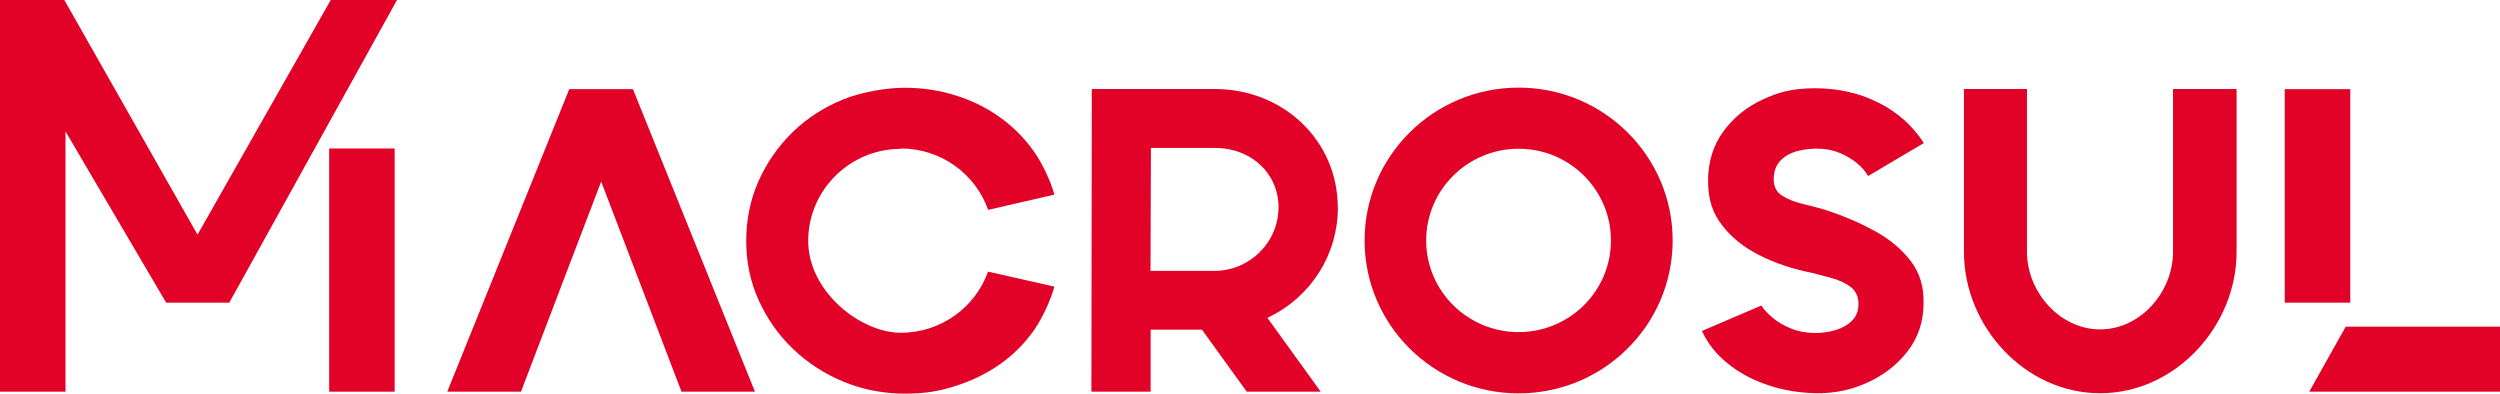 <svg width="235" height="37" viewBox="0 0 235 37" fill="none" xmlns="http://www.w3.org/2000/svg">
<path d="M18.567 22.059L6.046 0H0V36.818H6.157V12.354L15.618 28.448H21.554L37.319 0H31.088L18.567 22.059Z" fill="#E20127"/>
<path d="M37.098 13.957H30.942V36.818H37.098V13.957Z" fill="#E20127"/>
<path d="M53.511 8.381L42.043 36.818H48.971L56.51 17.067L64.062 36.818H70.965L59.497 8.381H53.511Z" fill="#E20127"/>
<path d="M220.924 8.381H214.768V28.448H220.924V8.381Z" fill="#E20127"/>
<path d="M220.496 30.708L217.069 36.818H235V30.708H220.496Z" fill="#E20127"/>
<path d="M125.749 19.484C125.749 13.252 120.67 8.369 114.195 8.369H102.629C102.629 8.382 102.592 36.818 102.592 36.818H108.161V30.987H112.984L117.194 36.818H124.146L119.14 29.882L119.299 29.797C123.289 27.841 125.762 23.893 125.762 19.484H125.749ZM120.18 19.484C120.18 22.776 117.475 25.46 114.159 25.46H108.149L108.186 13.908H114.195C117.61 13.896 120.18 16.301 120.18 19.484Z" fill="#E20127"/>
<path d="M204.266 8.369V23.675C204.266 27.44 201.206 30.963 197.412 30.963C193.618 30.963 190.534 27.44 190.534 23.675V8.369H184.61V23.675C184.61 30.683 190.35 36.964 197.412 36.964C204.474 36.964 210.239 30.683 210.239 23.675V8.369H204.266Z" fill="#E20127"/>
<path d="M84.673 13.957C88.468 13.957 91.699 16.362 92.886 19.727L99.116 18.294C98.737 16.957 97.953 15.305 97.145 14.176C96.289 12.973 95.224 11.904 94 11.03C92.764 10.143 91.381 9.45 89.851 8.977C88.333 8.491 86.705 8.248 85.041 8.248C83.376 8.248 81.05 8.624 79.239 9.353C77.44 10.094 75.849 11.115 74.515 12.414C73.18 13.714 72.103 15.245 71.32 16.982C70.537 18.731 70.145 20.626 70.145 22.642C70.145 24.659 70.537 26.493 71.32 28.23C72.103 29.955 73.168 31.473 74.515 32.773C75.849 34.06 77.44 35.105 79.239 35.858C81.038 36.611 82.997 37 85.041 37C87.085 37 88.321 36.757 89.851 36.271C91.368 35.785 92.764 35.105 93.988 34.243C95.224 33.38 96.276 32.323 97.145 31.109C97.953 29.979 98.737 28.278 99.116 26.942L92.886 25.533V25.509C91.699 28.874 88.468 31.279 84.673 31.279C80.879 31.279 75.971 27.404 75.971 22.642C75.971 17.881 79.876 13.993 84.673 13.993V13.957Z" fill="#E20127"/>
<path d="M168.967 14.2C169.641 14.018 170.375 13.945 171.195 13.981C171.831 14.018 172.431 14.164 173.006 14.406C173.582 14.649 174.096 14.965 174.549 15.33C175.001 15.706 175.356 16.107 175.601 16.544L180.84 13.447C179.787 11.819 178.367 10.544 176.568 9.645C174.769 8.746 172.798 8.296 170.644 8.296C168.49 8.296 167.217 8.649 165.699 9.353C164.169 10.058 162.933 11.066 161.979 12.378C161.024 13.69 160.559 15.232 160.559 17.03C160.559 18.828 161.012 20.055 161.905 21.209C162.799 22.363 163.986 23.298 165.455 24.027C166.923 24.756 168.527 25.29 170.24 25.63C170.889 25.788 171.562 25.97 172.26 26.165C172.957 26.359 173.533 26.639 173.998 27.003C174.463 27.38 174.696 27.902 174.696 28.57C174.696 29.238 174.5 29.724 174.108 30.125C173.716 30.526 173.215 30.817 172.59 31.012C171.966 31.206 171.305 31.303 170.62 31.303C169.934 31.303 169.065 31.169 168.38 30.89C167.707 30.623 167.119 30.283 166.63 29.87C166.14 29.457 165.785 29.08 165.577 28.716L159.984 31.109C160.522 32.275 161.305 33.271 162.321 34.097C163.337 34.935 164.5 35.591 165.81 36.065C167.119 36.55 168.478 36.83 169.898 36.927C171.782 37.073 173.545 36.806 175.197 36.113C176.85 35.421 178.208 34.425 179.249 33.101C180.301 31.789 180.815 30.246 180.815 28.485C180.852 26.942 180.448 25.618 179.591 24.513C178.735 23.407 177.621 22.472 176.213 21.707C174.818 20.942 173.312 20.298 171.721 19.775C171.011 19.557 170.277 19.362 169.506 19.18C168.735 18.998 168.086 18.743 167.535 18.403C166.997 18.063 166.728 17.552 166.728 16.86C166.728 16.168 166.936 15.548 167.34 15.123C167.743 14.686 168.282 14.382 168.955 14.2H168.967Z" fill="#E20127"/>
<path d="M142.75 8.236C134.758 8.236 128.271 14.674 128.271 22.606C128.271 30.538 134.758 36.976 142.75 36.976C150.743 36.976 157.23 30.538 157.23 22.606C157.23 14.674 150.743 8.236 142.75 8.236ZM142.75 31.218C137.952 31.218 134.06 27.355 134.06 22.606C134.06 17.856 137.952 13.981 142.75 13.981C147.548 13.981 151.428 17.844 151.428 22.606C151.428 27.367 147.536 31.218 142.75 31.218Z" fill="#E20127"/>
</svg>
